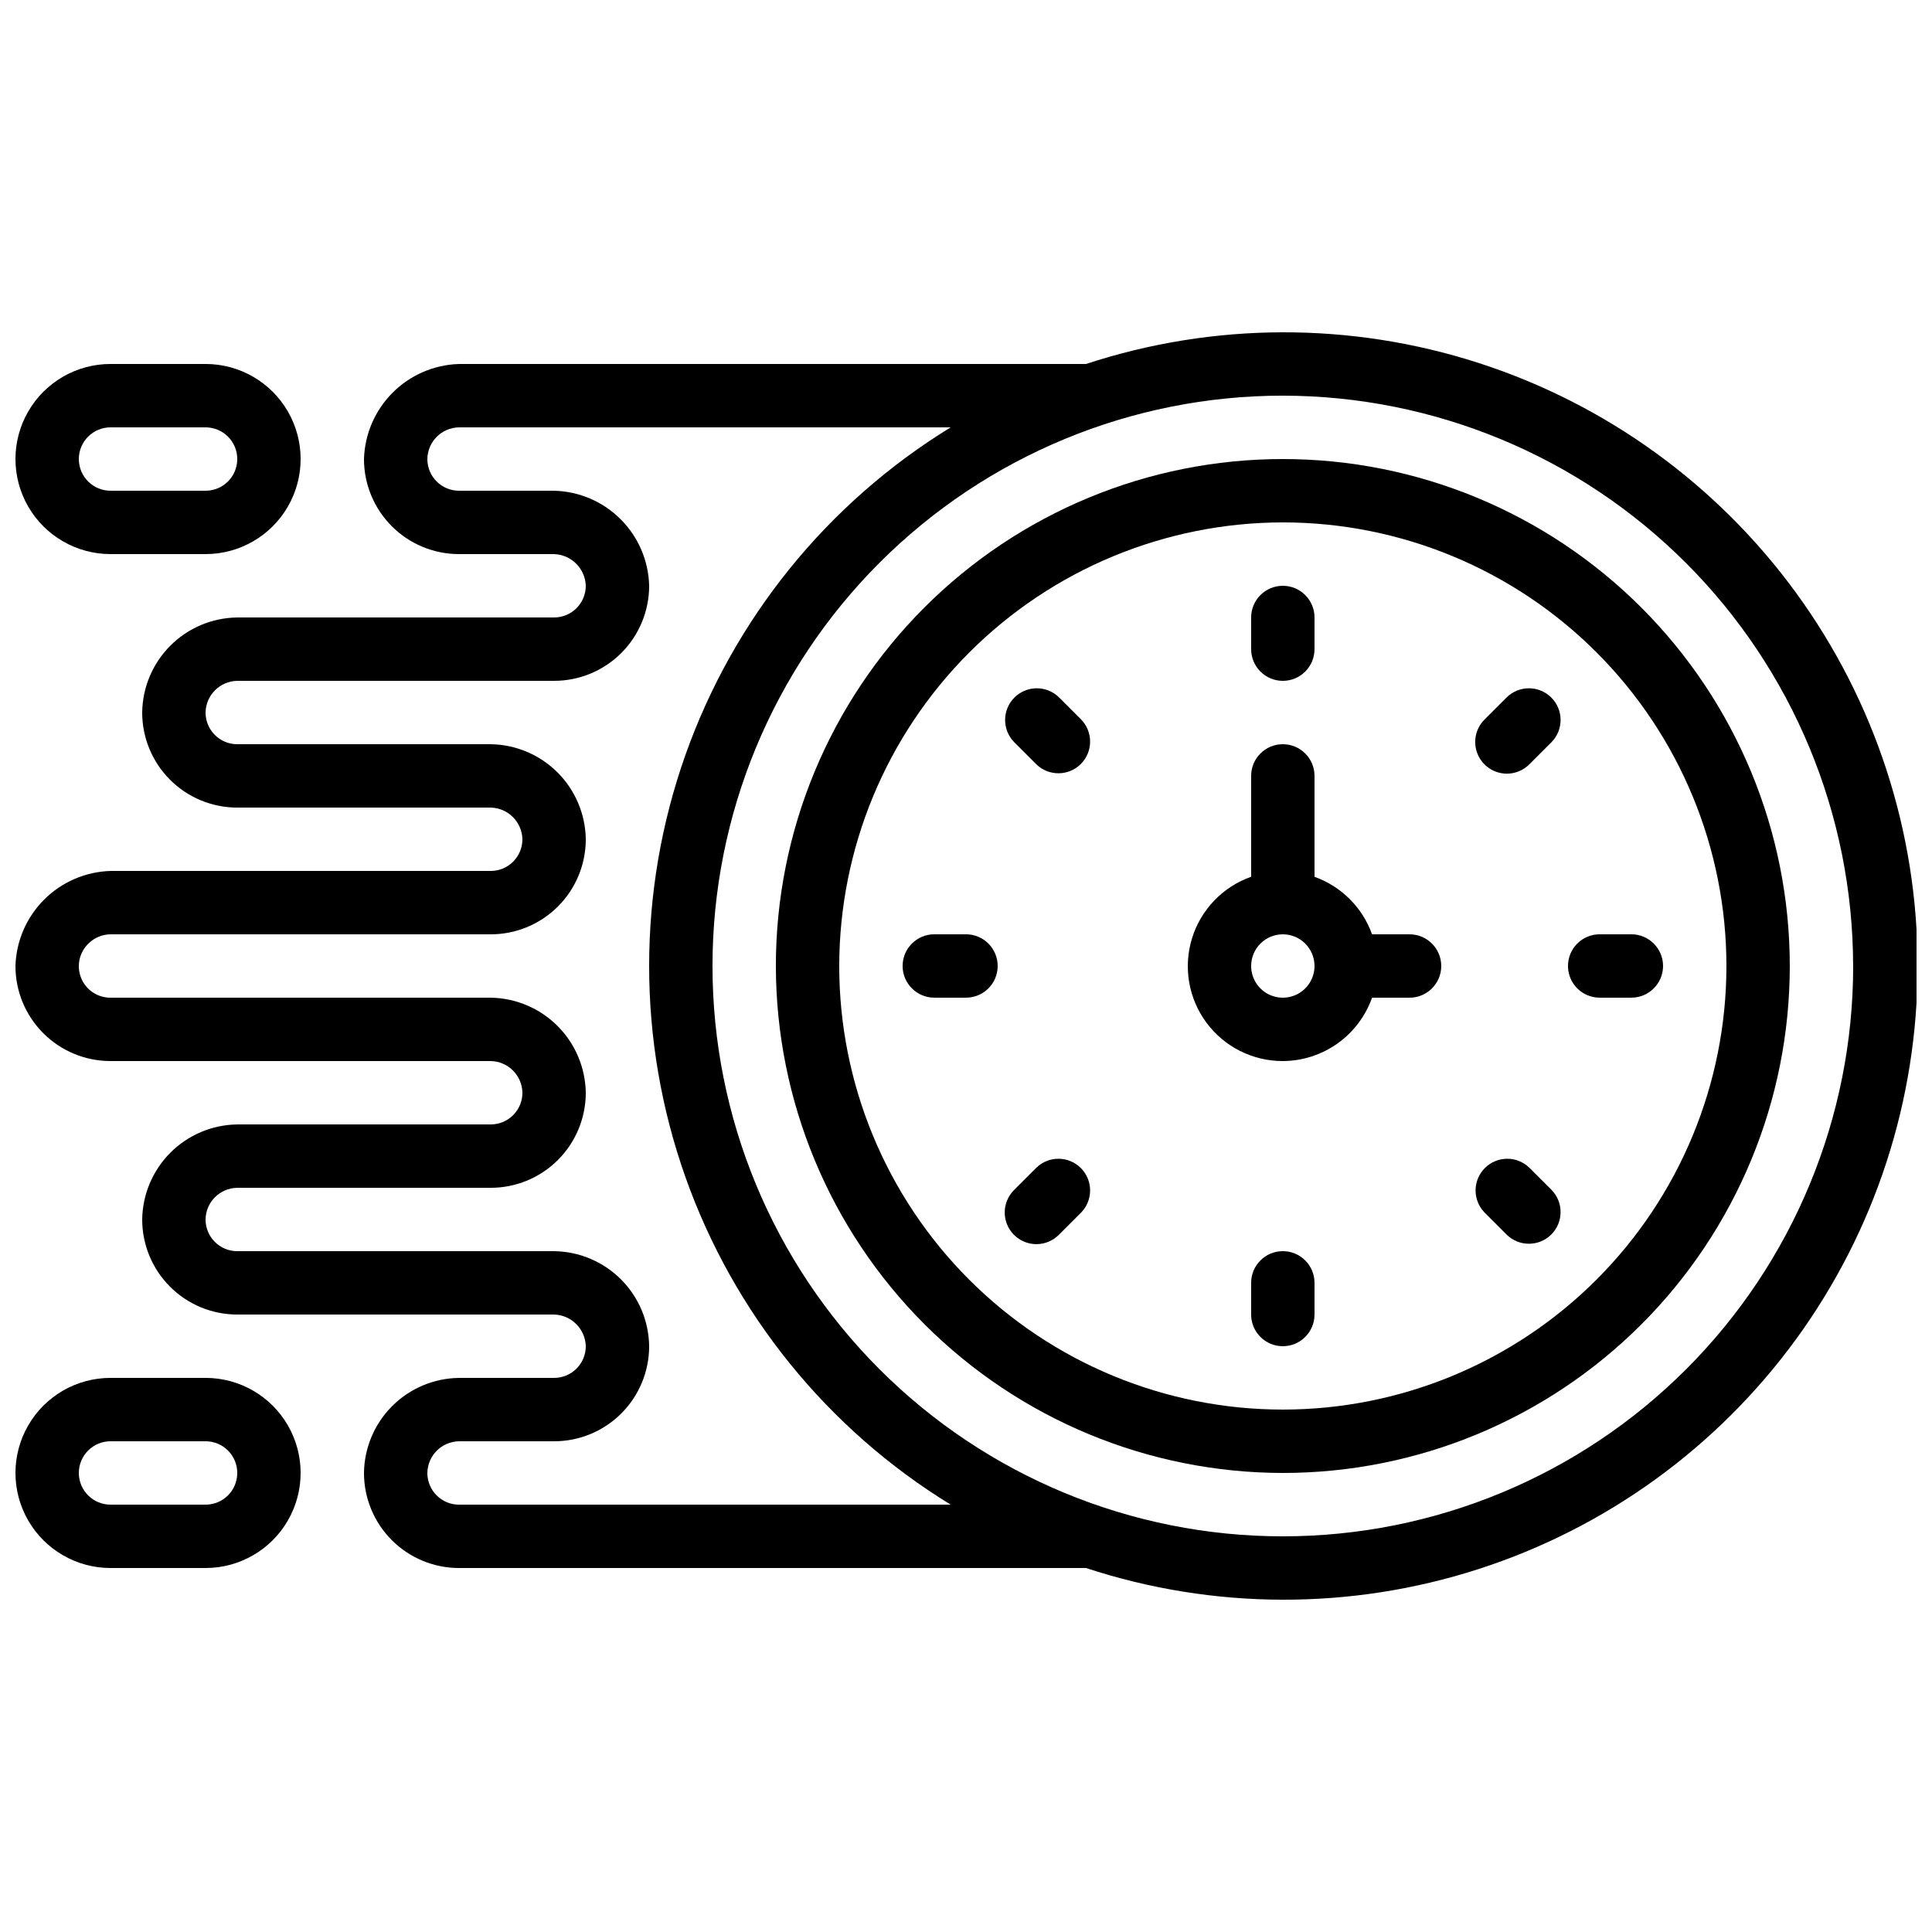 <?xml version="1.0" encoding="UTF-8"?>
<!-- Uploaded to: SVG Find, www.svgrepo.com, Generator: SVG Find Mixer Tools -->
<svg width="800px" height="800px" version="1.1" viewBox="144 144 512 512" xmlns="http://www.w3.org/2000/svg">
 <defs>
  <clipPath id="c">
   <path d="m148.09 232h503.81v336h-503.81z"/>
  </clipPath>
  <clipPath id="b">
   <path d="m148.09 509h75.906v51h-75.906z"/>
  </clipPath>
  <clipPath id="a">
   <path d="m148.09 240h75.906v51h-75.906z"/>
  </clipPath>
 </defs>
 <path d="m483.96 425.19c5.191-0.02 10.25-1.645 14.484-4.652 4.231-3.004 7.434-7.246 9.164-12.141h9.941c4.637 0 8.395-3.758 8.395-8.395 0-4.641-3.758-8.398-8.395-8.398h-9.941c-2.543-7.109-8.141-12.703-15.25-15.238v-26.746c0-4.637-3.758-8.395-8.398-8.395-4.637 0-8.395 3.758-8.395 8.395v26.734c-7.523 2.652-13.344 8.719-15.68 16.348-2.336 7.625-0.914 15.91 3.836 22.32 4.75 6.41 12.262 10.184 20.238 10.168zm0-33.586c3.398 0 6.461 2.047 7.758 5.184 1.301 3.137 0.582 6.75-1.82 9.152-2.398 2.398-6.012 3.117-9.148 1.82-3.137-1.301-5.184-4.363-5.184-7.758 0-4.641 3.758-8.398 8.395-8.398z"/>
 <path d="m483.96 534.35c35.633 0 69.805-14.156 95-39.352 25.195-25.195 39.352-59.367 39.352-94.996 0-35.633-14.156-69.805-39.352-95-25.195-25.195-59.367-39.352-95-39.352-35.629 0-69.801 14.156-94.996 39.352s-39.352 59.367-39.352 95c0.043 35.617 14.211 69.766 39.398 94.949 25.184 25.188 59.332 39.355 94.949 39.398zm0-251.91c31.18 0 61.082 12.387 83.125 34.434 22.047 22.047 34.434 51.945 34.434 83.125 0 31.176-12.387 61.078-34.434 83.121-22.043 22.047-51.945 34.434-83.125 34.434-31.176 0-61.078-12.387-83.121-34.434-22.047-22.043-34.434-51.945-34.434-83.121 0.035-31.168 12.43-61.051 34.469-83.09 22.039-22.039 51.922-34.434 83.086-34.469z"/>
 <g clip-path="url(#c)">
  <path d="m173.29 425.19h100.76c4.598 0.09 8.309 3.797 8.395 8.398 0 2.227-0.883 4.363-2.457 5.938-1.574 1.574-3.711 2.461-5.938 2.461h-67.176c-6.652 0.09-13.008 2.773-17.711 7.477-4.703 4.707-7.387 11.059-7.481 17.711 0 6.684 2.656 13.09 7.379 17.812 4.727 4.727 11.133 7.379 17.812 7.379h83.969c4.582 0.133 8.266 3.816 8.398 8.398 0 2.227-0.887 4.363-2.461 5.938-1.574 1.574-3.711 2.457-5.938 2.457h-25.191c-6.656 0.082-13.016 2.762-17.723 7.469s-7.387 11.066-7.469 17.723c0 6.68 2.656 13.09 7.379 17.812 4.727 4.723 11.133 7.379 17.812 7.379h166.16c33.754 11.094 70.156 11.195 103.97 0.293 33.816-10.902 63.301-32.25 84.219-60.969 20.914-28.719 32.184-63.336 32.184-98.863 0-35.531-11.27-70.145-32.184-98.867-20.918-28.719-50.402-50.066-84.219-60.969-33.816-10.902-70.219-10.801-103.97 0.293h-166.16c-6.617 0.199-12.91 2.914-17.594 7.598-4.684 4.684-7.398 10.977-7.598 17.594 0 6.684 2.656 13.09 7.379 17.812 4.727 4.727 11.133 7.379 17.812 7.379h25.191c4.574 0.152 8.246 3.824 8.398 8.398 0 2.227-0.887 4.359-2.461 5.938-1.574 1.574-3.711 2.457-5.938 2.457h-83.969c-6.656 0.082-13.016 2.762-17.723 7.469-4.707 4.707-7.387 11.066-7.469 17.723 0 6.68 2.656 13.09 7.379 17.812 4.727 4.723 11.133 7.379 17.812 7.379h67.176c4.594 0.105 8.289 3.805 8.395 8.395 0 2.227-0.883 4.363-2.457 5.938-1.574 1.574-3.711 2.461-5.938 2.461h-100.76c-6.621 0.195-12.914 2.914-17.598 7.594-4.68 4.684-7.398 10.977-7.594 17.598 0 6.68 2.652 13.086 7.379 17.812 4.723 4.723 11.129 7.375 17.812 7.375zm461.82-25.191v0.004c0 40.086-15.922 78.527-44.27 106.87-28.344 28.348-66.789 44.27-106.88 44.27-40.082 0-78.527-15.922-106.87-44.27-28.348-28.344-44.27-66.785-44.27-106.87s15.922-78.531 44.27-106.88c28.344-28.344 66.789-44.27 106.87-44.27 40.074 0.047 78.488 15.984 106.82 44.32 28.336 28.336 44.273 66.75 44.32 106.82zm-467.65-5.961c1.551-1.539 3.641-2.41 5.828-2.434h100.76c6.68 0 13.086-2.652 17.812-7.379 4.723-4.723 7.379-11.129 7.379-17.812-0.098-6.648-2.781-13.004-7.484-17.707s-11.055-7.387-17.707-7.481h-67.176c-4.637 0-8.395-3.762-8.395-8.398 0.078-4.606 3.793-8.316 8.395-8.398h83.969c6.68 0 13.09-2.652 17.812-7.375 4.723-4.727 7.379-11.133 7.379-17.812-0.16-6.633-2.867-12.945-7.555-17.637-4.691-4.691-11.008-7.394-17.637-7.555h-25.191c-4.637 0-8.395-3.762-8.395-8.398 0.066-4.609 3.785-8.328 8.395-8.395h130.29c-32.691 20.047-57.512 50.711-70.312 86.867-12.797 36.152-12.797 75.602 0 111.76 12.801 36.152 37.621 66.816 70.312 86.867h-130.29c-4.637 0-8.395-3.762-8.395-8.398 0.07-4.606 3.789-8.324 8.395-8.398h25.191c6.68 0 13.09-2.652 17.812-7.375 4.723-4.727 7.379-11.133 7.379-17.812-0.082-6.656-2.762-13.02-7.469-17.723-4.707-4.707-11.066-7.387-17.723-7.469h-83.969c-4.637 0-8.395-3.758-8.395-8.398 0.066-4.609 3.785-8.328 8.395-8.395h67.176c6.68 0 13.086-2.656 17.812-7.379 4.723-4.723 7.379-11.133 7.379-17.812-0.102-6.648-2.789-13-7.488-17.703-4.703-4.703-11.055-7.387-17.703-7.488h-100.76c-3.418 0.02-6.5-2.043-7.781-5.207-1.285-3.168-0.512-6.793 1.953-9.16z"/>
 </g>
 <g clip-path="url(#b)">
  <path d="m173.29 559.54h25.191c8.996 0 17.312-4.801 21.812-12.598 4.5-7.793 4.5-17.395 0-25.188-4.5-7.797-12.816-12.598-21.812-12.598h-25.191c-9 0-17.316 4.801-21.816 12.598-4.5 7.793-4.5 17.395 0 25.188 4.5 7.797 12.816 12.598 21.816 12.598zm0-33.586 25.191-0.004c4.637 0 8.395 3.762 8.395 8.398 0 4.637-3.758 8.398-8.395 8.398h-25.191c-4.637 0-8.398-3.762-8.398-8.398 0-4.637 3.762-8.398 8.398-8.398z"/>
 </g>
 <g clip-path="url(#a)">
  <path d="m173.29 290.84h25.191c8.996 0 17.312-4.801 21.812-12.594 4.5-7.797 4.5-17.398 0-25.191-4.5-7.793-12.816-12.598-21.812-12.598h-25.191c-9 0-17.316 4.805-21.816 12.598-4.5 7.793-4.5 17.395 0 25.191 4.5 7.793 12.816 12.594 21.816 12.594zm0-33.586h25.191c4.637 0 8.395 3.758 8.395 8.395 0 4.637-3.758 8.398-8.395 8.398h-25.191c-4.637 0-8.398-3.762-8.398-8.398 0-4.637 3.762-8.395 8.398-8.395z"/>
 </g>
 <path d="m483.96 324.43c2.231 0 4.363-0.883 5.938-2.457 1.578-1.574 2.461-3.711 2.461-5.938v-8.398c0-4.637-3.758-8.395-8.398-8.395-4.637 0-8.395 3.758-8.395 8.395v8.398c0 2.227 0.883 4.363 2.461 5.938 1.574 1.574 3.707 2.457 5.934 2.457z"/>
 <path d="m418.66 346.57c3.293 3.18 8.531 3.137 11.77-0.102 3.242-3.242 3.285-8.477 0.105-11.773l-5.938-5.938v0.004c-3.297-3.184-8.531-3.137-11.773 0.102-3.238 3.238-3.281 8.477-0.102 11.77z"/>
 <path d="m391.6 408.39h8.398c4.637 0 8.395-3.758 8.395-8.395 0-4.641-3.758-8.398-8.395-8.398h-8.398c-4.637 0-8.398 3.758-8.398 8.398 0 4.637 3.762 8.395 8.398 8.395z"/>
 <path d="m418.66 473.71c2.227 0 4.363-0.887 5.938-2.461l5.938-5.938c3.18-3.293 3.137-8.531-0.105-11.77-3.238-3.238-8.477-3.285-11.77-0.102l-5.938 5.938c-2.398 2.398-3.117 6.012-1.82 9.148 1.301 3.137 4.363 5.184 7.758 5.184z"/>
 <path d="m483.96 475.57c-4.637 0-8.395 3.758-8.395 8.395v8.398c0 4.637 3.758 8.398 8.395 8.398 4.641 0 8.398-3.762 8.398-8.398v-8.398c0-2.227-0.883-4.359-2.461-5.934-1.574-1.578-3.707-2.461-5.938-2.461z"/>
 <path d="m543.34 471.25c3.297 3.184 8.531 3.137 11.773-0.102 3.238-3.238 3.281-8.477 0.102-11.77l-5.938-5.938c-3.293-3.184-8.531-3.137-11.77 0.102-3.242 3.238-3.285 8.477-0.105 11.77z"/>
 <path d="m567.93 408.39h8.398c4.637 0 8.398-3.758 8.398-8.395 0-4.641-3.762-8.398-8.398-8.398h-8.398c-4.637 0-8.395 3.758-8.395 8.398 0 4.637 3.758 8.395 8.395 8.395z"/>
 <path d="m543.34 349.03c2.227 0 4.363-0.887 5.938-2.461l5.938-5.938c3.18-3.293 3.137-8.531-0.102-11.77-3.242-3.238-8.477-3.285-11.773-0.102l-5.938 5.938v-0.004c-2.398 2.402-3.117 6.012-1.816 9.152 1.297 3.137 4.359 5.18 7.754 5.184z"/>
</svg>